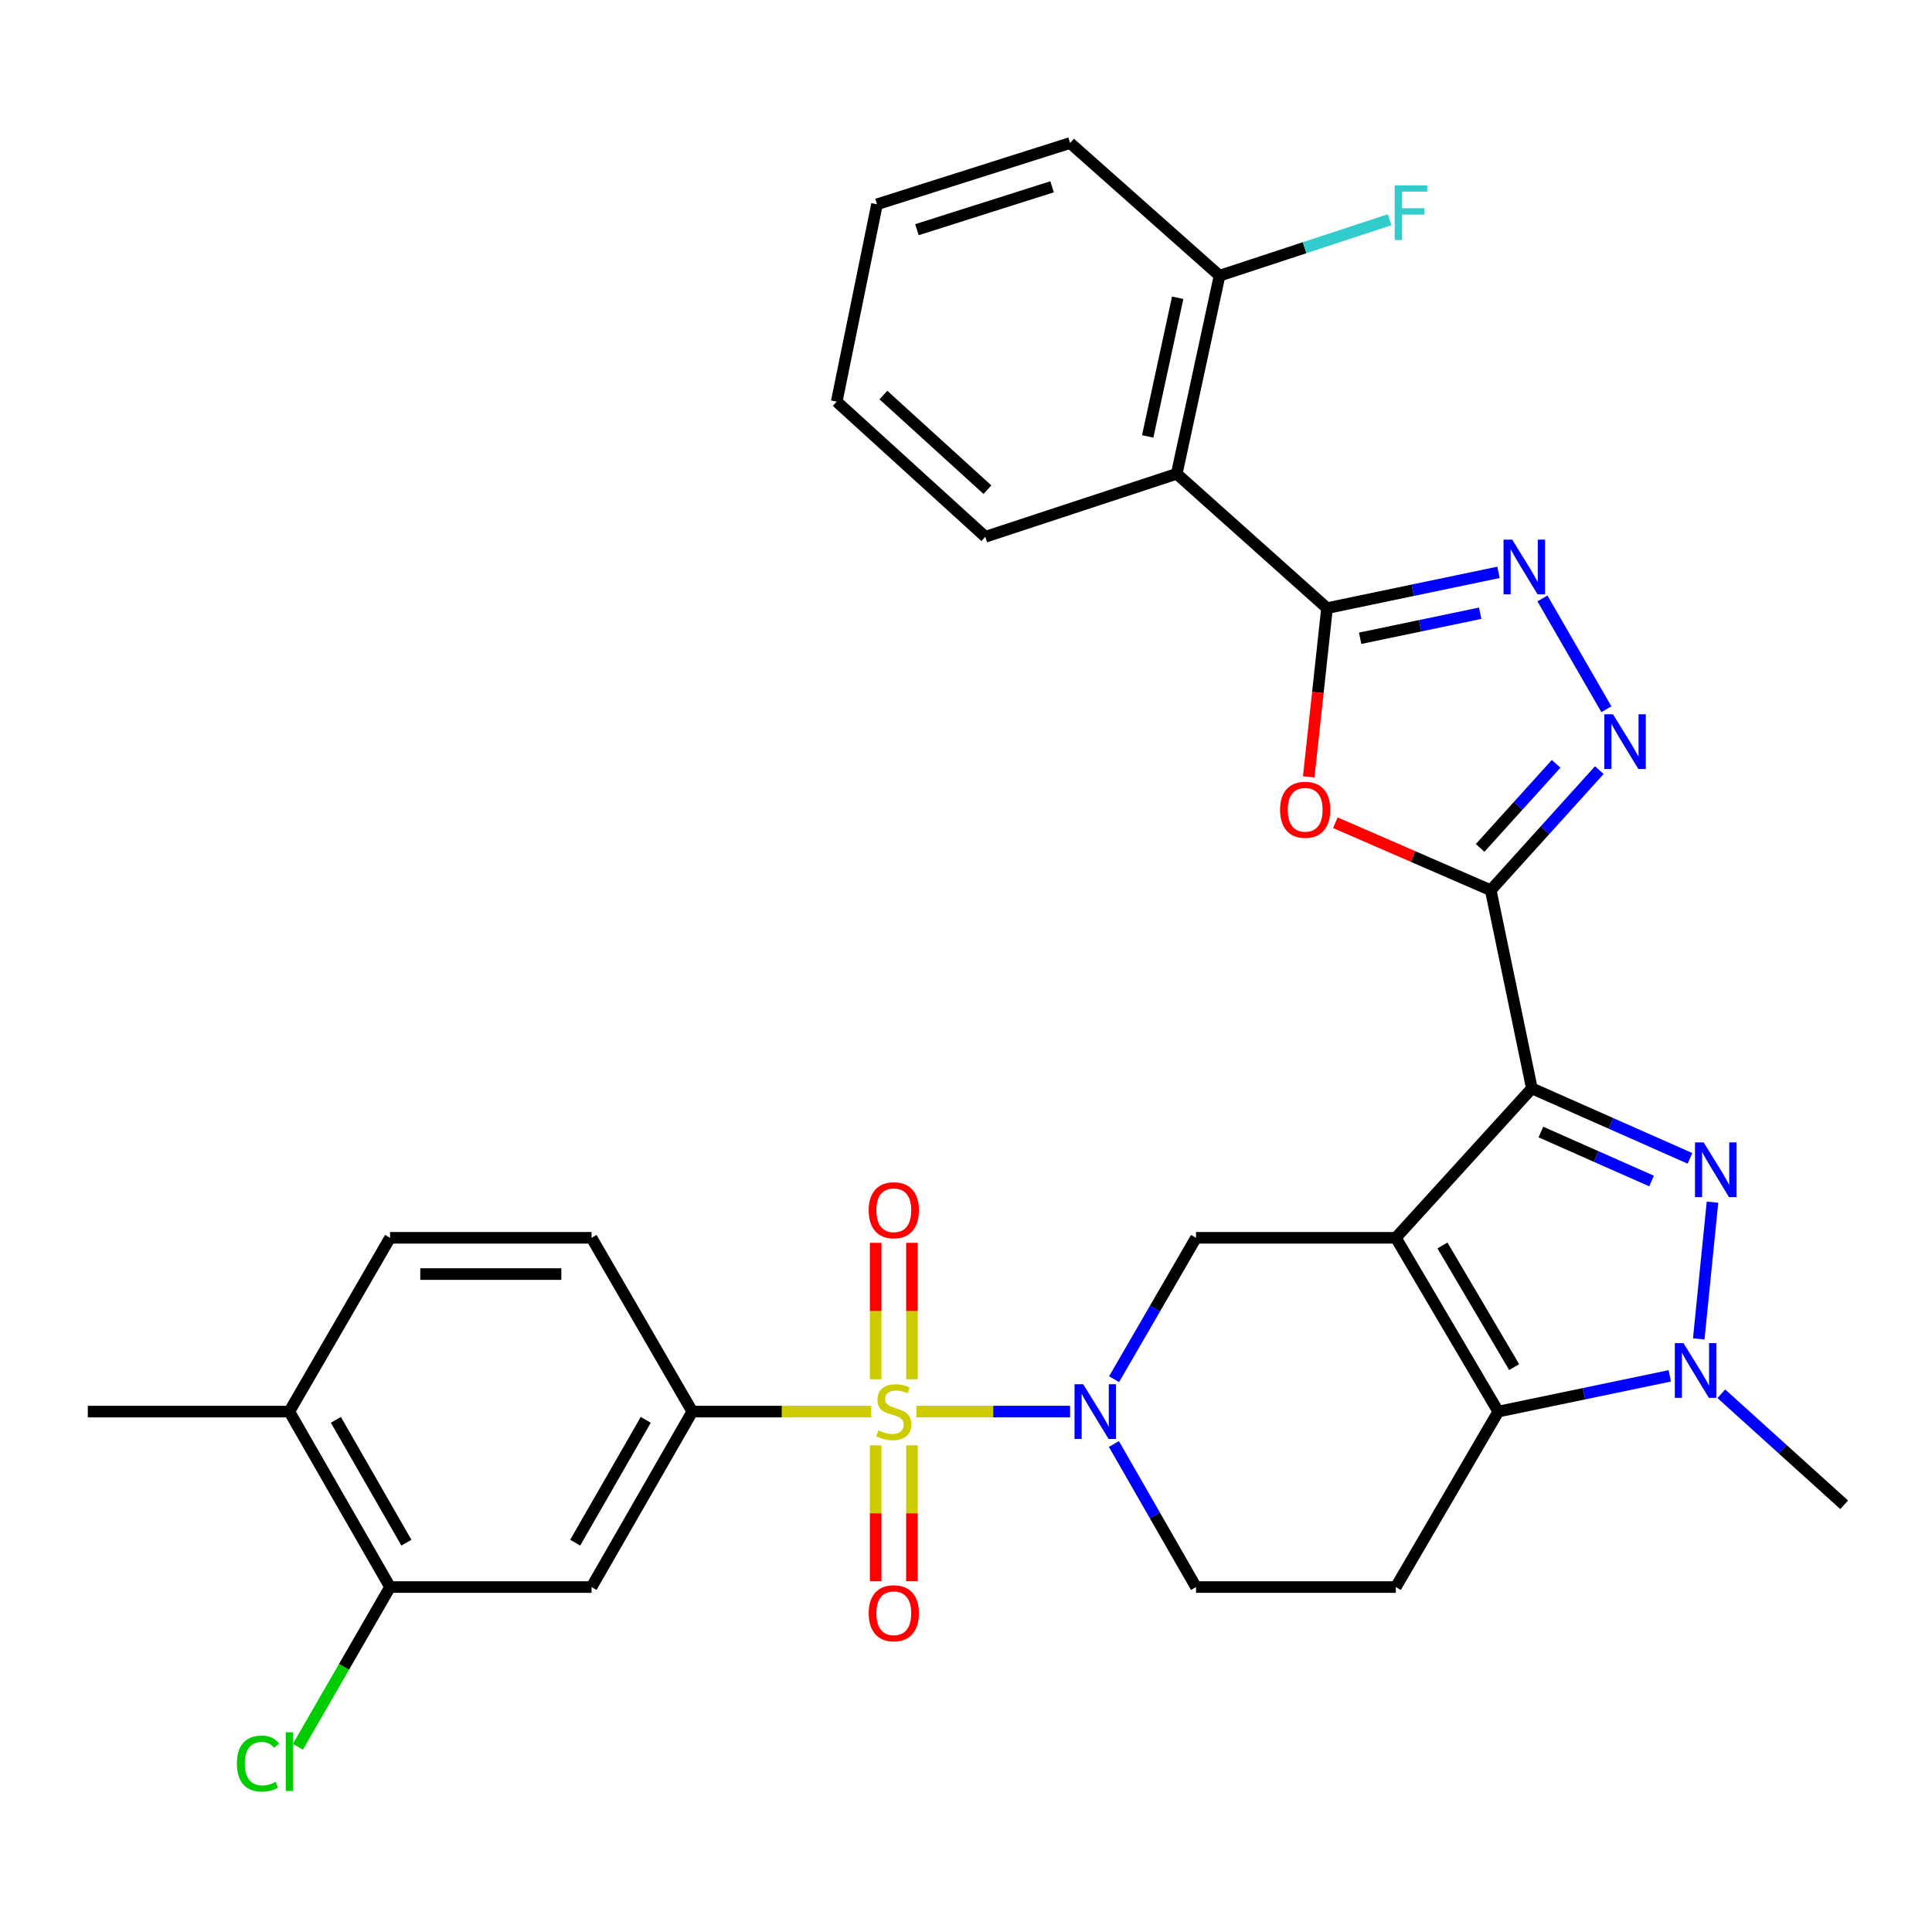 <?xml version='1.0' encoding='iso-8859-1'?>
<svg version='1.1' baseProfile='full'
              xmlns='http://www.w3.org/2000/svg'
                      xmlns:rdkit='http://www.rdkit.org/xml'
                      xmlns:xlink='http://www.w3.org/1999/xlink'
                  xml:space='preserve'
width='1000px' height='1000px' viewBox='0 0 1000 1000'>
<!-- END OF HEADER -->
<rect style='opacity:1.0;fill:#FFFFFF;stroke:none' width='1000' height='1000' x='0' y='0'> </rect>
<path class='bond-0' d='M 722.48,640.686 L 792.892,563.338' style='fill:none;fill-rule:evenodd;stroke:#000000;stroke-width:6px;stroke-linecap:butt;stroke-linejoin:miter;stroke-opacity:1' />
<path class='bond-4' d='M 722.48,640.686 L 775.506,730.634' style='fill:none;fill-rule:evenodd;stroke:#000000;stroke-width:6px;stroke-linecap:butt;stroke-linejoin:miter;stroke-opacity:1' />
<path class='bond-4' d='M 746.607,644.644 L 783.725,707.608' style='fill:none;fill-rule:evenodd;stroke:#000000;stroke-width:6px;stroke-linecap:butt;stroke-linejoin:miter;stroke-opacity:1' />
<path class='bond-11' d='M 722.48,640.686 L 619.057,640.686' style='fill:none;fill-rule:evenodd;stroke:#000000;stroke-width:6px;stroke-linecap:butt;stroke-linejoin:miter;stroke-opacity:1' />
<path class='bond-2' d='M 792.892,563.338 L 833.808,581.453' style='fill:none;fill-rule:evenodd;stroke:#000000;stroke-width:6px;stroke-linecap:butt;stroke-linejoin:miter;stroke-opacity:1' />
<path class='bond-2' d='M 833.808,581.453 L 874.723,599.568' style='fill:none;fill-rule:evenodd;stroke:#0000FF;stroke-width:6px;stroke-linecap:butt;stroke-linejoin:miter;stroke-opacity:1' />
<path class='bond-2' d='M 797.567,585.939 L 826.207,598.62' style='fill:none;fill-rule:evenodd;stroke:#000000;stroke-width:6px;stroke-linecap:butt;stroke-linejoin:miter;stroke-opacity:1' />
<path class='bond-2' d='M 826.207,598.62 L 854.848,611.3' style='fill:none;fill-rule:evenodd;stroke:#0000FF;stroke-width:6px;stroke-linecap:butt;stroke-linejoin:miter;stroke-opacity:1' />
<path class='bond-3' d='M 792.892,563.338 L 771.605,460.791' style='fill:none;fill-rule:evenodd;stroke:#000000;stroke-width:6px;stroke-linecap:butt;stroke-linejoin:miter;stroke-opacity:1' />
<path class='bond-1' d='M 474.317,730.634 L 514.09,730.634' style='fill:none;fill-rule:evenodd;stroke:#CCCC00;stroke-width:6px;stroke-linecap:butt;stroke-linejoin:miter;stroke-opacity:1' />
<path class='bond-1' d='M 514.09,730.634 L 553.863,730.634' style='fill:none;fill-rule:evenodd;stroke:#0000FF;stroke-width:6px;stroke-linecap:butt;stroke-linejoin:miter;stroke-opacity:1' />
<path class='bond-12' d='M 450.942,730.634 L 404.642,730.634' style='fill:none;fill-rule:evenodd;stroke:#CCCC00;stroke-width:6px;stroke-linecap:butt;stroke-linejoin:miter;stroke-opacity:1' />
<path class='bond-12' d='M 404.642,730.634 L 358.341,730.634' style='fill:none;fill-rule:evenodd;stroke:#000000;stroke-width:6px;stroke-linecap:butt;stroke-linejoin:miter;stroke-opacity:1' />
<path class='bond-16' d='M 472.017,713.907 L 472.017,678.6' style='fill:none;fill-rule:evenodd;stroke:#CCCC00;stroke-width:6px;stroke-linecap:butt;stroke-linejoin:miter;stroke-opacity:1' />
<path class='bond-16' d='M 472.017,678.6 L 472.017,643.294' style='fill:none;fill-rule:evenodd;stroke:#FF0000;stroke-width:6px;stroke-linecap:butt;stroke-linejoin:miter;stroke-opacity:1' />
<path class='bond-16' d='M 453.243,713.907 L 453.243,678.6' style='fill:none;fill-rule:evenodd;stroke:#CCCC00;stroke-width:6px;stroke-linecap:butt;stroke-linejoin:miter;stroke-opacity:1' />
<path class='bond-16' d='M 453.243,678.6 L 453.243,643.294' style='fill:none;fill-rule:evenodd;stroke:#FF0000;stroke-width:6px;stroke-linecap:butt;stroke-linejoin:miter;stroke-opacity:1' />
<path class='bond-17' d='M 453.243,748.121 L 453.243,783.282' style='fill:none;fill-rule:evenodd;stroke:#CCCC00;stroke-width:6px;stroke-linecap:butt;stroke-linejoin:miter;stroke-opacity:1' />
<path class='bond-17' d='M 453.243,783.282 L 453.243,818.442' style='fill:none;fill-rule:evenodd;stroke:#FF0000;stroke-width:6px;stroke-linecap:butt;stroke-linejoin:miter;stroke-opacity:1' />
<path class='bond-17' d='M 472.017,748.121 L 472.017,783.282' style='fill:none;fill-rule:evenodd;stroke:#CCCC00;stroke-width:6px;stroke-linecap:butt;stroke-linejoin:miter;stroke-opacity:1' />
<path class='bond-17' d='M 472.017,783.282 L 472.017,818.442' style='fill:none;fill-rule:evenodd;stroke:#FF0000;stroke-width:6px;stroke-linecap:butt;stroke-linejoin:miter;stroke-opacity:1' />
<path class='bond-32' d='M 886.38,622.245 L 879.268,693.008' style='fill:none;fill-rule:evenodd;stroke:#0000FF;stroke-width:6px;stroke-linecap:butt;stroke-linejoin:miter;stroke-opacity:1' />
<path class='bond-8' d='M 771.605,460.791 L 731.39,443.319' style='fill:none;fill-rule:evenodd;stroke:#000000;stroke-width:6px;stroke-linecap:butt;stroke-linejoin:miter;stroke-opacity:1' />
<path class='bond-8' d='M 731.39,443.319 L 691.174,425.847' style='fill:none;fill-rule:evenodd;stroke:#FF0000;stroke-width:6px;stroke-linecap:butt;stroke-linejoin:miter;stroke-opacity:1' />
<path class='bond-9' d='M 771.605,460.791 L 799.702,429.706' style='fill:none;fill-rule:evenodd;stroke:#000000;stroke-width:6px;stroke-linecap:butt;stroke-linejoin:miter;stroke-opacity:1' />
<path class='bond-9' d='M 799.702,429.706 L 827.799,398.621' style='fill:none;fill-rule:evenodd;stroke:#0000FF;stroke-width:6px;stroke-linecap:butt;stroke-linejoin:miter;stroke-opacity:1' />
<path class='bond-9' d='M 766.106,438.877 L 785.774,417.117' style='fill:none;fill-rule:evenodd;stroke:#000000;stroke-width:6px;stroke-linecap:butt;stroke-linejoin:miter;stroke-opacity:1' />
<path class='bond-9' d='M 785.774,417.117 L 805.442,395.358' style='fill:none;fill-rule:evenodd;stroke:#0000FF;stroke-width:6px;stroke-linecap:butt;stroke-linejoin:miter;stroke-opacity:1' />
<path class='bond-6' d='M 775.506,730.634 L 819.891,721.386' style='fill:none;fill-rule:evenodd;stroke:#000000;stroke-width:6px;stroke-linecap:butt;stroke-linejoin:miter;stroke-opacity:1' />
<path class='bond-6' d='M 819.891,721.386 L 864.277,712.138' style='fill:none;fill-rule:evenodd;stroke:#0000FF;stroke-width:6px;stroke-linecap:butt;stroke-linejoin:miter;stroke-opacity:1' />
<path class='bond-14' d='M 775.506,730.634 L 722.48,821.457' style='fill:none;fill-rule:evenodd;stroke:#000000;stroke-width:6px;stroke-linecap:butt;stroke-linejoin:miter;stroke-opacity:1' />
<path class='bond-5' d='M 576.633,713.875 L 597.845,677.28' style='fill:none;fill-rule:evenodd;stroke:#0000FF;stroke-width:6px;stroke-linecap:butt;stroke-linejoin:miter;stroke-opacity:1' />
<path class='bond-5' d='M 597.845,677.28 L 619.057,640.686' style='fill:none;fill-rule:evenodd;stroke:#000000;stroke-width:6px;stroke-linecap:butt;stroke-linejoin:miter;stroke-opacity:1' />
<path class='bond-19' d='M 576.55,747.412 L 597.804,784.435' style='fill:none;fill-rule:evenodd;stroke:#0000FF;stroke-width:6px;stroke-linecap:butt;stroke-linejoin:miter;stroke-opacity:1' />
<path class='bond-19' d='M 597.804,784.435 L 619.057,821.457' style='fill:none;fill-rule:evenodd;stroke:#000000;stroke-width:6px;stroke-linecap:butt;stroke-linejoin:miter;stroke-opacity:1' />
<path class='bond-25' d='M 890.957,721.407 L 922.751,750.145' style='fill:none;fill-rule:evenodd;stroke:#0000FF;stroke-width:6px;stroke-linecap:butt;stroke-linejoin:miter;stroke-opacity:1' />
<path class='bond-25' d='M 922.751,750.145 L 954.545,778.882' style='fill:none;fill-rule:evenodd;stroke:#000000;stroke-width:6px;stroke-linecap:butt;stroke-linejoin:miter;stroke-opacity:1' />
<path class='bond-7' d='M 686.862,314.773 L 682.127,358.446' style='fill:none;fill-rule:evenodd;stroke:#000000;stroke-width:6px;stroke-linecap:butt;stroke-linejoin:miter;stroke-opacity:1' />
<path class='bond-7' d='M 682.127,358.446 L 677.393,402.119' style='fill:none;fill-rule:evenodd;stroke:#FF0000;stroke-width:6px;stroke-linecap:butt;stroke-linejoin:miter;stroke-opacity:1' />
<path class='bond-13' d='M 686.862,314.773 L 609.076,245.237' style='fill:none;fill-rule:evenodd;stroke:#000000;stroke-width:6px;stroke-linecap:butt;stroke-linejoin:miter;stroke-opacity:1' />
<path class='bond-34' d='M 686.862,314.773 L 731.243,305.511' style='fill:none;fill-rule:evenodd;stroke:#000000;stroke-width:6px;stroke-linecap:butt;stroke-linejoin:miter;stroke-opacity:1' />
<path class='bond-34' d='M 731.243,305.511 L 775.623,296.25' style='fill:none;fill-rule:evenodd;stroke:#0000FF;stroke-width:6px;stroke-linecap:butt;stroke-linejoin:miter;stroke-opacity:1' />
<path class='bond-34' d='M 704.011,330.372 L 735.078,323.889' style='fill:none;fill-rule:evenodd;stroke:#000000;stroke-width:6px;stroke-linecap:butt;stroke-linejoin:miter;stroke-opacity:1' />
<path class='bond-34' d='M 735.078,323.889 L 766.144,317.406' style='fill:none;fill-rule:evenodd;stroke:#0000FF;stroke-width:6px;stroke-linecap:butt;stroke-linejoin:miter;stroke-opacity:1' />
<path class='bond-10' d='M 831.456,367.102 L 798.367,309.75' style='fill:none;fill-rule:evenodd;stroke:#0000FF;stroke-width:6px;stroke-linecap:butt;stroke-linejoin:miter;stroke-opacity:1' />
<path class='bond-15' d='M 358.341,730.634 L 306.181,821.457' style='fill:none;fill-rule:evenodd;stroke:#000000;stroke-width:6px;stroke-linecap:butt;stroke-linejoin:miter;stroke-opacity:1' />
<path class='bond-15' d='M 334.237,734.908 L 297.725,798.484' style='fill:none;fill-rule:evenodd;stroke:#000000;stroke-width:6px;stroke-linecap:butt;stroke-linejoin:miter;stroke-opacity:1' />
<path class='bond-21' d='M 358.341,730.634 L 306.181,640.686' style='fill:none;fill-rule:evenodd;stroke:#000000;stroke-width:6px;stroke-linecap:butt;stroke-linejoin:miter;stroke-opacity:1' />
<path class='bond-20' d='M 609.076,245.237 L 631.239,142.7' style='fill:none;fill-rule:evenodd;stroke:#000000;stroke-width:6px;stroke-linecap:butt;stroke-linejoin:miter;stroke-opacity:1' />
<path class='bond-20' d='M 594.05,225.89 L 609.565,154.114' style='fill:none;fill-rule:evenodd;stroke:#000000;stroke-width:6px;stroke-linecap:butt;stroke-linejoin:miter;stroke-opacity:1' />
<path class='bond-27' d='M 609.076,245.237 L 510.002,277.841' style='fill:none;fill-rule:evenodd;stroke:#000000;stroke-width:6px;stroke-linecap:butt;stroke-linejoin:miter;stroke-opacity:1' />
<path class='bond-33' d='M 722.48,821.457 L 619.057,821.457' style='fill:none;fill-rule:evenodd;stroke:#000000;stroke-width:6px;stroke-linecap:butt;stroke-linejoin:miter;stroke-opacity:1' />
<path class='bond-18' d='M 306.181,821.457 L 201.893,821.457' style='fill:none;fill-rule:evenodd;stroke:#000000;stroke-width:6px;stroke-linecap:butt;stroke-linejoin:miter;stroke-opacity:1' />
<path class='bond-24' d='M 201.893,821.457 L 178.042,862.795' style='fill:none;fill-rule:evenodd;stroke:#000000;stroke-width:6px;stroke-linecap:butt;stroke-linejoin:miter;stroke-opacity:1' />
<path class='bond-24' d='M 178.042,862.795 L 154.192,904.132' style='fill:none;fill-rule:evenodd;stroke:#00CC00;stroke-width:6px;stroke-linecap:butt;stroke-linejoin:miter;stroke-opacity:1' />
<path class='bond-35' d='M 201.893,821.457 L 149.743,730.634' style='fill:none;fill-rule:evenodd;stroke:#000000;stroke-width:6px;stroke-linecap:butt;stroke-linejoin:miter;stroke-opacity:1' />
<path class='bond-35' d='M 210.351,798.486 L 173.846,734.909' style='fill:none;fill-rule:evenodd;stroke:#000000;stroke-width:6px;stroke-linecap:butt;stroke-linejoin:miter;stroke-opacity:1' />
<path class='bond-26' d='M 631.239,142.7 L 675.262,128.213' style='fill:none;fill-rule:evenodd;stroke:#000000;stroke-width:6px;stroke-linecap:butt;stroke-linejoin:miter;stroke-opacity:1' />
<path class='bond-26' d='M 675.262,128.213 L 719.286,113.725' style='fill:none;fill-rule:evenodd;stroke:#33CCCC;stroke-width:6px;stroke-linecap:butt;stroke-linejoin:miter;stroke-opacity:1' />
<path class='bond-28' d='M 631.239,142.7 L 553.881,74.03' style='fill:none;fill-rule:evenodd;stroke:#000000;stroke-width:6px;stroke-linecap:butt;stroke-linejoin:miter;stroke-opacity:1' />
<path class='bond-23' d='M 306.181,640.686 L 201.893,640.686' style='fill:none;fill-rule:evenodd;stroke:#000000;stroke-width:6px;stroke-linecap:butt;stroke-linejoin:miter;stroke-opacity:1' />
<path class='bond-23' d='M 290.538,659.46 L 217.536,659.46' style='fill:none;fill-rule:evenodd;stroke:#000000;stroke-width:6px;stroke-linecap:butt;stroke-linejoin:miter;stroke-opacity:1' />
<path class='bond-22' d='M 149.743,730.634 L 201.893,640.686' style='fill:none;fill-rule:evenodd;stroke:#000000;stroke-width:6px;stroke-linecap:butt;stroke-linejoin:miter;stroke-opacity:1' />
<path class='bond-29' d='M 149.743,730.634 L 45.455,730.634' style='fill:none;fill-rule:evenodd;stroke:#000000;stroke-width:6px;stroke-linecap:butt;stroke-linejoin:miter;stroke-opacity:1' />
<path class='bond-30' d='M 510.002,277.841 L 433.082,207.877' style='fill:none;fill-rule:evenodd;stroke:#000000;stroke-width:6px;stroke-linecap:butt;stroke-linejoin:miter;stroke-opacity:1' />
<path class='bond-30' d='M 511.096,253.458 L 457.252,204.483' style='fill:none;fill-rule:evenodd;stroke:#000000;stroke-width:6px;stroke-linecap:butt;stroke-linejoin:miter;stroke-opacity:1' />
<path class='bond-36' d='M 553.881,74.03 L 453.931,105.747' style='fill:none;fill-rule:evenodd;stroke:#000000;stroke-width:6px;stroke-linecap:butt;stroke-linejoin:miter;stroke-opacity:1' />
<path class='bond-36' d='M 544.567,96.682 L 474.602,118.884' style='fill:none;fill-rule:evenodd;stroke:#000000;stroke-width:6px;stroke-linecap:butt;stroke-linejoin:miter;stroke-opacity:1' />
<path class='bond-31' d='M 433.082,207.877 L 453.931,105.747' style='fill:none;fill-rule:evenodd;stroke:#000000;stroke-width:6px;stroke-linecap:butt;stroke-linejoin:miter;stroke-opacity:1' />
<path  class='atom-2' d='M 454.63 740.354
Q 454.95 740.474, 456.27 741.034
Q 457.59 741.594, 459.03 741.954
Q 460.51 742.274, 461.95 742.274
Q 464.63 742.274, 466.19 740.994
Q 467.75 739.674, 467.75 737.394
Q 467.75 735.834, 466.95 734.874
Q 466.19 733.914, 464.99 733.394
Q 463.79 732.874, 461.79 732.274
Q 459.27 731.514, 457.75 730.794
Q 456.27 730.074, 455.19 728.554
Q 454.15 727.034, 454.15 724.474
Q 454.15 720.914, 456.55 718.714
Q 458.99 716.514, 463.79 716.514
Q 467.07 716.514, 470.79 718.074
L 469.87 721.154
Q 466.47 719.754, 463.91 719.754
Q 461.15 719.754, 459.63 720.914
Q 458.11 722.034, 458.15 723.994
Q 458.15 725.514, 458.91 726.434
Q 459.71 727.354, 460.83 727.874
Q 461.99 728.394, 463.91 728.994
Q 466.47 729.794, 467.99 730.594
Q 469.51 731.394, 470.59 733.034
Q 471.71 734.634, 471.71 737.394
Q 471.71 741.314, 469.07 743.434
Q 466.47 745.514, 462.11 745.514
Q 459.59 745.514, 457.67 744.954
Q 455.79 744.434, 453.55 743.514
L 454.63 740.354
' fill='#CCCC00'/>
<path  class='atom-3' d='M 881.805 591.315
L 891.085 606.315
Q 892.005 607.795, 893.485 610.475
Q 894.965 613.155, 895.045 613.315
L 895.045 591.315
L 898.805 591.315
L 898.805 619.635
L 894.925 619.635
L 884.965 603.235
Q 883.805 601.315, 882.565 599.115
Q 881.365 596.915, 881.005 596.235
L 881.005 619.635
L 877.325 619.635
L 877.325 591.315
L 881.805 591.315
' fill='#0000FF'/>
<path  class='atom-6' d='M 560.658 716.474
L 569.938 731.474
Q 570.858 732.954, 572.338 735.634
Q 573.818 738.314, 573.898 738.474
L 573.898 716.474
L 577.658 716.474
L 577.658 744.794
L 573.778 744.794
L 563.818 728.394
Q 562.658 726.474, 561.418 724.274
Q 560.218 722.074, 559.858 721.394
L 559.858 744.794
L 556.178 744.794
L 556.178 716.474
L 560.658 716.474
' fill='#0000FF'/>
<path  class='atom-7' d='M 871.365 695.197
L 880.645 710.197
Q 881.565 711.677, 883.045 714.357
Q 884.525 717.037, 884.605 717.197
L 884.605 695.197
L 888.365 695.197
L 888.365 723.517
L 884.485 723.517
L 874.525 707.117
Q 873.365 705.197, 872.125 702.997
Q 870.925 700.797, 870.565 700.117
L 870.565 723.517
L 866.885 723.517
L 866.885 695.197
L 871.365 695.197
' fill='#0000FF'/>
<path  class='atom-9' d='M 662.556 419.141
Q 662.556 412.341, 665.916 408.541
Q 669.276 404.741, 675.556 404.741
Q 681.836 404.741, 685.196 408.541
Q 688.556 412.341, 688.556 419.141
Q 688.556 426.021, 685.156 429.941
Q 681.756 433.821, 675.556 433.821
Q 669.316 433.821, 665.916 429.941
Q 662.556 426.061, 662.556 419.141
M 675.556 430.621
Q 679.876 430.621, 682.196 427.741
Q 684.556 424.821, 684.556 419.141
Q 684.556 413.581, 682.196 410.781
Q 679.876 407.941, 675.556 407.941
Q 671.236 407.941, 668.876 410.741
Q 666.556 413.541, 666.556 419.141
Q 666.556 424.861, 668.876 427.741
Q 671.236 430.621, 675.556 430.621
' fill='#FF0000'/>
<path  class='atom-10' d='M 834.871 369.711
L 844.151 384.711
Q 845.071 386.191, 846.551 388.871
Q 848.031 391.551, 848.111 391.711
L 848.111 369.711
L 851.871 369.711
L 851.871 398.031
L 847.991 398.031
L 838.031 381.631
Q 836.871 379.711, 835.631 377.511
Q 834.431 375.311, 834.071 374.631
L 834.071 398.031
L 830.391 398.031
L 830.391 369.711
L 834.871 369.711
' fill='#0000FF'/>
<path  class='atom-11' d='M 782.711 279.305
L 791.991 294.305
Q 792.911 295.785, 794.391 298.465
Q 795.871 301.145, 795.951 301.305
L 795.951 279.305
L 799.711 279.305
L 799.711 307.625
L 795.831 307.625
L 785.871 291.225
Q 784.711 289.305, 783.471 287.105
Q 782.271 284.905, 781.911 284.225
L 781.911 307.625
L 778.231 307.625
L 778.231 279.305
L 782.711 279.305
' fill='#0000FF'/>
<path  class='atom-17' d='M 449.63 626.425
Q 449.63 619.625, 452.99 615.825
Q 456.35 612.025, 462.63 612.025
Q 468.91 612.025, 472.27 615.825
Q 475.63 619.625, 475.63 626.425
Q 475.63 633.305, 472.23 637.225
Q 468.83 641.105, 462.63 641.105
Q 456.39 641.105, 452.99 637.225
Q 449.63 633.345, 449.63 626.425
M 462.63 637.905
Q 466.95 637.905, 469.27 635.025
Q 471.63 632.105, 471.63 626.425
Q 471.63 620.865, 469.27 618.065
Q 466.95 615.225, 462.63 615.225
Q 458.31 615.225, 455.95 618.025
Q 453.63 620.825, 453.63 626.425
Q 453.63 632.145, 455.95 635.025
Q 458.31 637.905, 462.63 637.905
' fill='#FF0000'/>
<path  class='atom-18' d='M 449.63 835.013
Q 449.63 828.213, 452.99 824.413
Q 456.35 820.613, 462.63 820.613
Q 468.91 820.613, 472.27 824.413
Q 475.63 828.213, 475.63 835.013
Q 475.63 841.893, 472.23 845.813
Q 468.83 849.693, 462.63 849.693
Q 456.39 849.693, 452.99 845.813
Q 449.63 841.933, 449.63 835.013
M 462.63 846.493
Q 466.95 846.493, 469.27 843.613
Q 471.63 840.693, 471.63 835.013
Q 471.63 829.453, 469.27 826.653
Q 466.95 823.813, 462.63 823.813
Q 458.31 823.813, 455.95 826.613
Q 453.63 829.413, 453.63 835.013
Q 453.63 840.733, 455.95 843.613
Q 458.31 846.493, 462.63 846.493
' fill='#FF0000'/>
<path  class='atom-25' d='M 122.623 912.823
Q 122.623 905.783, 125.903 902.103
Q 129.223 898.383, 135.503 898.383
Q 141.343 898.383, 144.463 902.503
L 141.823 904.663
Q 139.543 901.663, 135.503 901.663
Q 131.223 901.663, 128.943 904.543
Q 126.703 907.383, 126.703 912.823
Q 126.703 918.423, 129.023 921.303
Q 131.383 924.183, 135.943 924.183
Q 139.063 924.183, 142.703 922.303
L 143.823 925.303
Q 142.343 926.263, 140.103 926.823
Q 137.863 927.383, 135.383 927.383
Q 129.223 927.383, 125.903 923.623
Q 122.623 919.863, 122.623 912.823
' fill='#00CC00'/>
<path  class='atom-25' d='M 147.903 896.663
L 151.583 896.663
L 151.583 927.023
L 147.903 927.023
L 147.903 896.663
' fill='#00CC00'/>
<path  class='atom-27' d='M 721.893 95.936
L 738.733 95.936
L 738.733 99.177
L 725.693 99.177
L 725.693 107.776
L 737.293 107.776
L 737.293 111.056
L 725.693 111.056
L 725.693 124.256
L 721.893 124.256
L 721.893 95.936
' fill='#33CCCC'/>
</svg>
